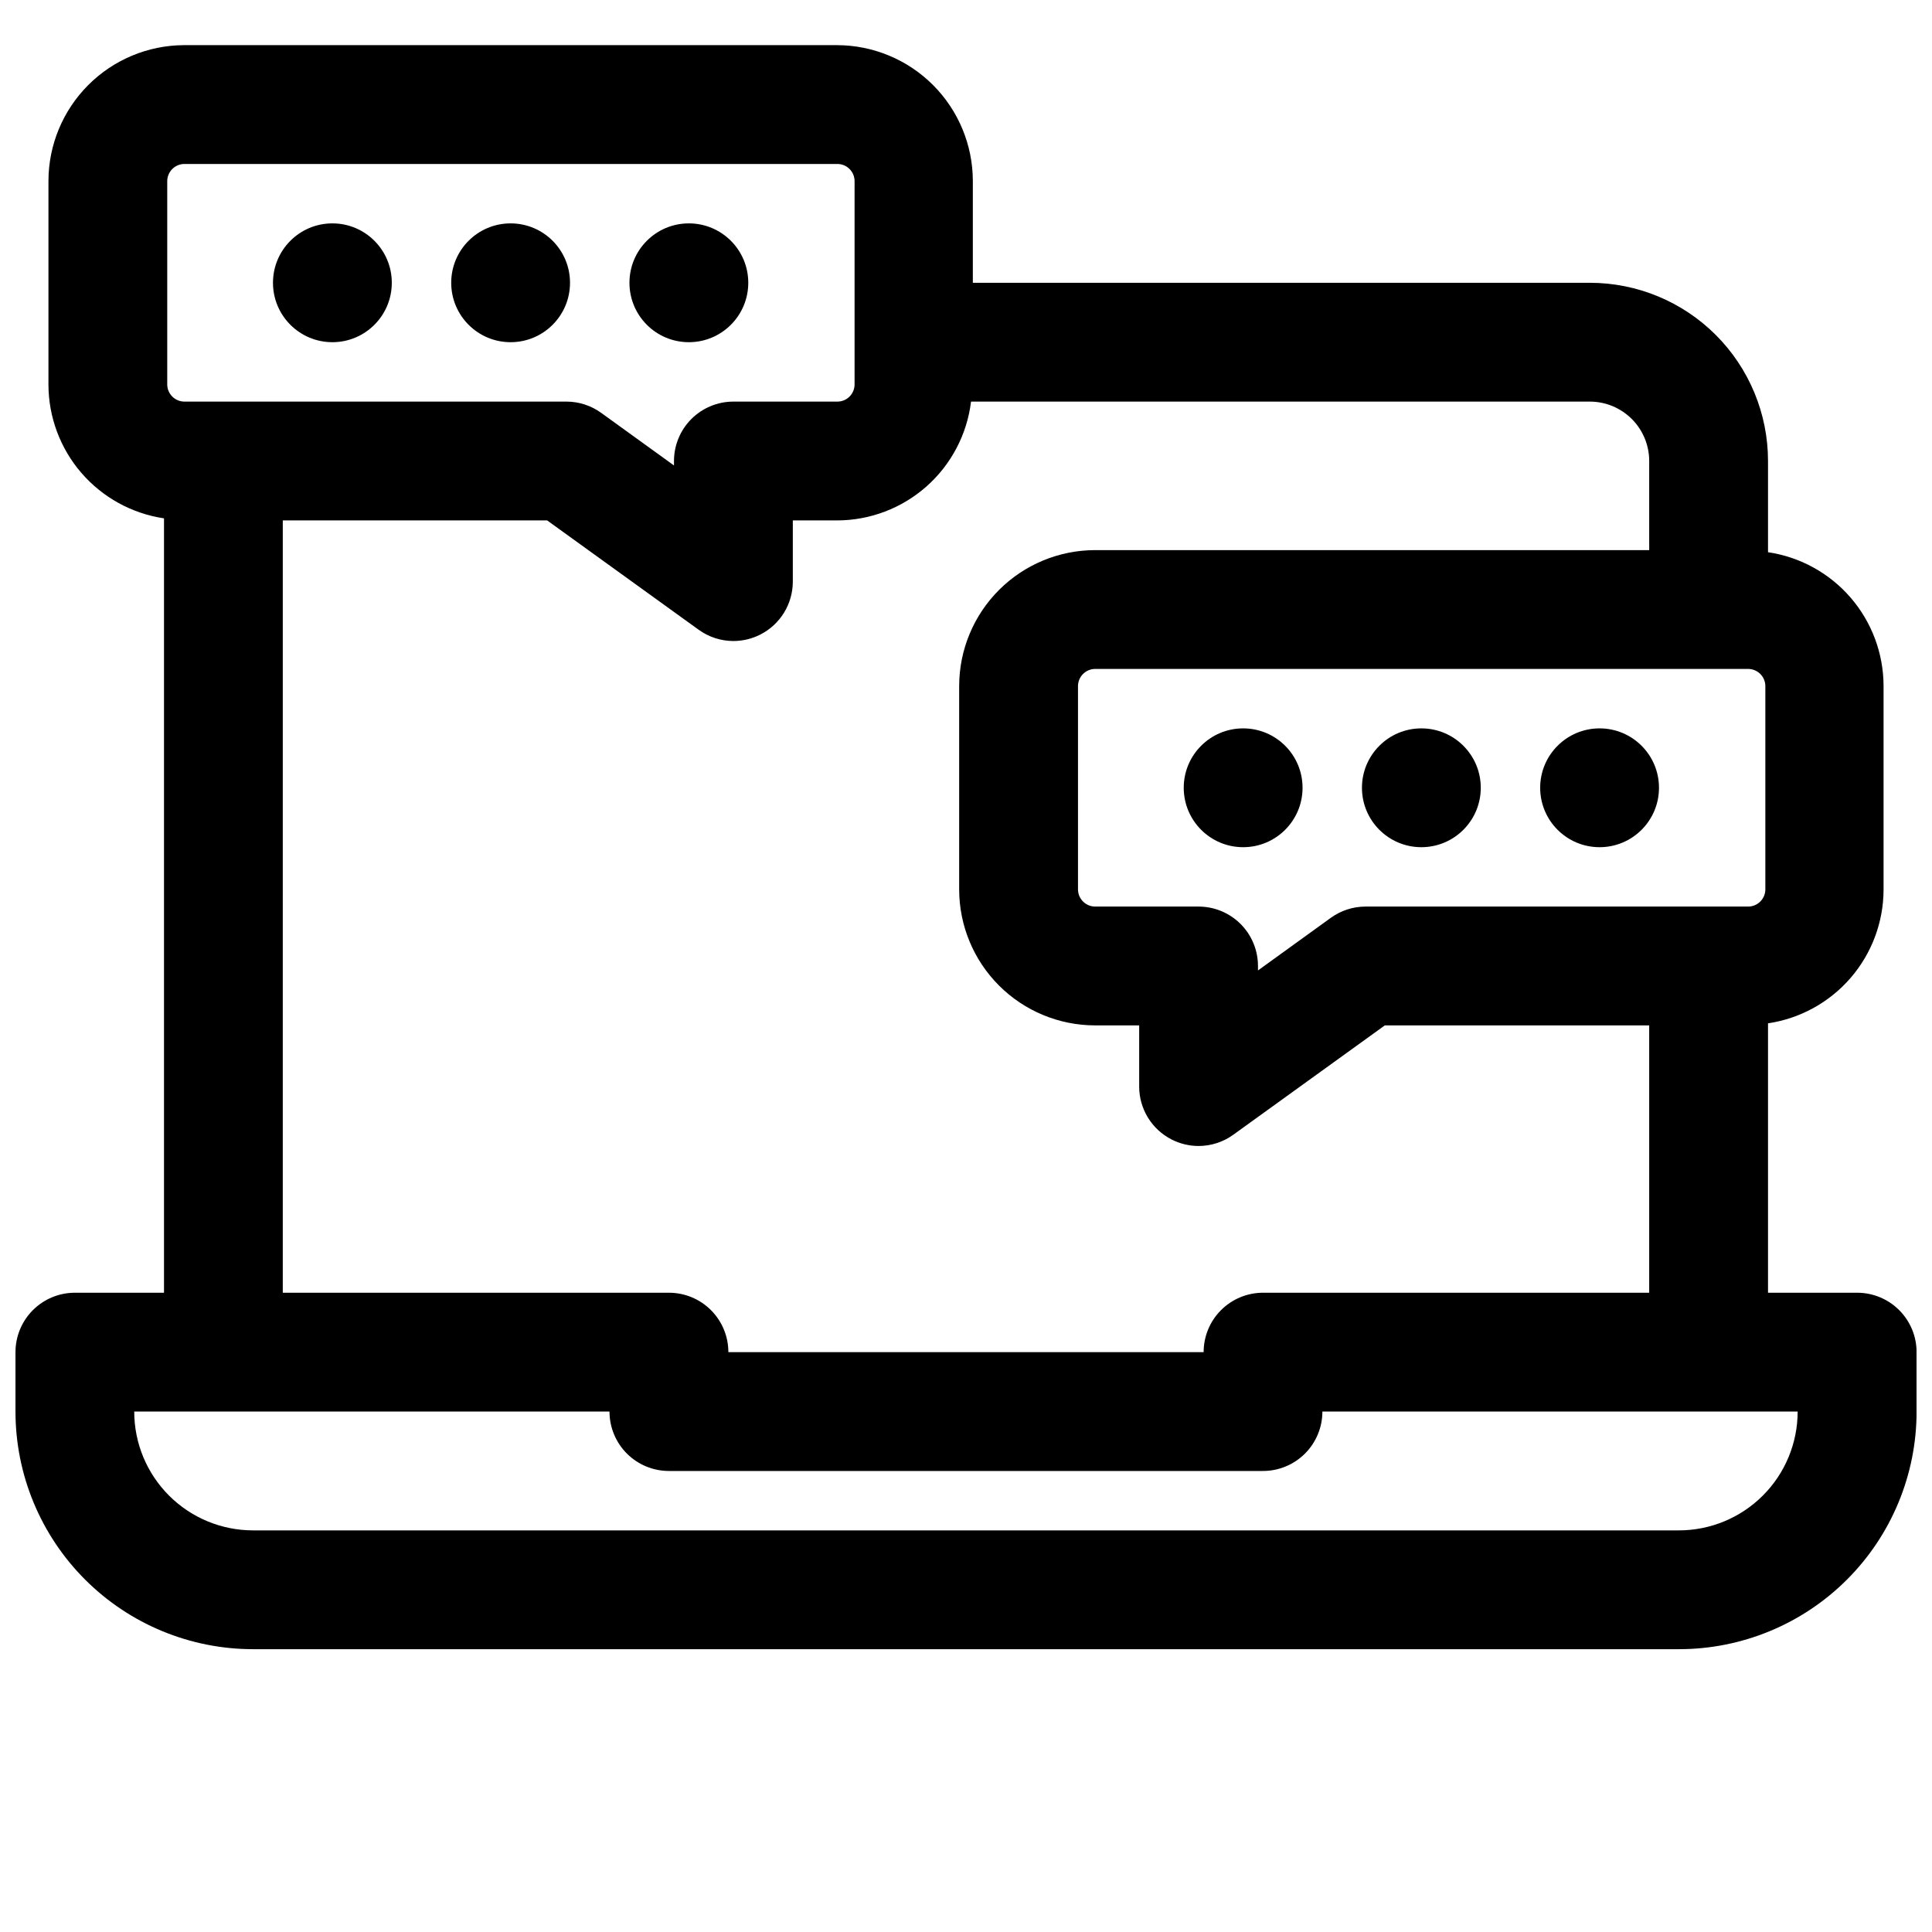 <?xml version="1.0" encoding="UTF-8"?>
<!-- Uploaded to: ICON Repo, www.svgrepo.com, Generator: ICON Repo Mixer Tools -->
<svg width="800px" height="800px" version="1.1" viewBox="144 144 512 512" xmlns="http://www.w3.org/2000/svg">
 <defs>
  <clipPath id="a">
   <path d="m148.09 155h503.81v427h-503.81z"/>
  </clipPath>
 </defs>
 <g clip-path="url(#a)">
  <path d="m636.16 486.59h-23.617v-71.398c8.5-1.262 16.262-5.531 21.883-12.031 5.617-6.5 8.719-14.801 8.738-23.395v-54c-0.02-8.594-3.121-16.891-8.738-23.395-5.621-6.5-13.383-10.766-21.883-12.031v-24.164c0-12.527-4.977-24.543-13.832-33.398-8.859-8.859-20.875-13.836-33.398-13.836h-163.5v-27c-0.02-9.535-3.816-18.672-10.559-25.414-6.742-6.742-15.883-10.539-25.418-10.562h-173.18c-9.508 0.062-18.605 3.879-25.312 10.617-6.707 6.738-10.484 15.852-10.504 25.359v54.004-0.004c0.02 8.594 3.121 16.895 8.738 23.395 5.621 6.5 13.383 10.77 21.883 12.031v205.22h-23.617c-4.172 0-8.18 1.66-11.133 4.613-2.949 2.953-4.609 6.957-4.609 11.133v15.742c0 16.703 6.637 32.723 18.445 44.531 11.809 11.812 27.828 18.445 44.531 18.445h377.86c16.703 0 32.723-6.633 44.531-18.445 11.812-11.809 18.445-27.828 18.445-44.531v-15.742c0-4.176-1.656-8.18-4.609-11.133s-6.957-4.613-11.133-4.613zm-174.52-102.34h-27.473c-2.461-0.043-4.445-2.027-4.488-4.488v-54c0.043-2.461 2.027-4.445 4.488-4.488h173.18c2.461 0.043 4.445 2.027 4.488 4.488v54.004-0.004c-0.043 2.461-2.027 4.445-4.488 4.488h-101.47c-3.309 0.004-6.531 1.051-9.211 2.992l-19.285 13.934-0.004-1.18c0-4.176-1.656-8.18-4.609-11.133-2.953-2.953-6.957-4.613-11.133-4.613zm-273.32-192.31c0.043-2.461 2.027-4.445 4.488-4.488h173.18c2.461 0.043 4.445 2.027 4.484 4.488v54.004-0.004c-0.039 2.461-2.023 4.445-4.484 4.488h-27.633c-4.176 0-8.18 1.66-11.133 4.613-2.953 2.949-4.609 6.957-4.609 11.133v1.18l-19.285-13.934h-0.004c-2.676-1.941-5.898-2.988-9.207-2.992h-101.31c-2.461-0.043-4.445-2.027-4.488-4.488zm30.621 89.977h70.062l40.145 28.969c2.68 1.941 5.902 2.988 9.211 2.992 2.492-0.004 4.949-0.598 7.164-1.73 2.582-1.32 4.75-3.328 6.266-5.801 1.512-2.473 2.312-5.312 2.316-8.215v-16.215h11.73-0.004c8.742-0.012 17.176-3.223 23.715-9.02 6.539-5.801 10.734-13.793 11.789-22.469h163.98c4.176 0 8.18 1.66 11.133 4.613 2.949 2.949 4.609 6.957 4.609 11.133v23.617l-146.89-0.004c-9.535 0.023-18.676 3.82-25.418 10.562-6.742 6.742-10.539 15.879-10.559 25.414v54.004-0.004c0.02 9.535 3.816 18.676 10.559 25.418 6.742 6.742 15.883 10.539 25.418 10.559h11.73v16.215h-0.004c0.004 2.902 0.805 5.742 2.32 8.215 1.512 2.473 3.68 4.481 6.262 5.801 2.219 1.133 4.672 1.727 7.164 1.73 3.309-0.004 6.531-1.051 9.211-2.992l40.145-28.969h70.062v70.848h-102.34c-4.176 0-8.18 1.66-11.133 4.613-2.953 2.953-4.609 6.957-4.609 11.133h-125.95c0-4.176-1.66-8.18-4.613-11.133s-6.957-4.613-11.133-4.613h-102.34zm369.98 267.65h-377.86c-8.352 0-16.359-3.316-22.266-9.223s-9.223-13.914-9.223-22.266h125.95c0 4.176 1.656 8.18 4.609 11.133 2.953 2.953 6.957 4.613 11.133 4.613h157.44c4.176 0 8.18-1.66 11.133-4.613 2.953-2.953 4.609-6.957 4.609-11.133h125.95c0 8.352-3.316 16.359-9.223 22.266-5.902 5.906-13.914 9.223-22.266 9.223z"/>
 </g>
 <path d="m295.06 218.94c0 8.695-7.047 15.746-15.742 15.746-8.695 0-15.742-7.051-15.742-15.746 0-8.695 7.047-15.742 15.742-15.742 8.695 0 15.742 7.047 15.742 15.742"/>
 <path d="m247.83 218.94c0 8.695-7.047 15.746-15.742 15.746-8.695 0-15.746-7.051-15.746-15.746 0-8.695 7.051-15.742 15.746-15.742 8.695 0 15.742 7.047 15.742 15.742"/>
 <path d="m342.3 218.94c0 8.695-7.051 15.746-15.746 15.746-8.695 0-15.742-7.051-15.742-15.746 0-8.695 7.047-15.742 15.742-15.742 8.695 0 15.746 7.047 15.746 15.742"/>
 <path d="m536.42 352.77c0 8.695-7.051 15.746-15.746 15.746-8.695 0-15.742-7.051-15.742-15.746s7.047-15.742 15.742-15.742c8.695 0 15.746 7.047 15.746 15.742"/>
 <path d="m583.65 352.77c0 8.695-7.047 15.746-15.742 15.746-8.695 0-15.746-7.051-15.746-15.746s7.051-15.742 15.746-15.742c8.695 0 15.742 7.047 15.742 15.742"/>
 <path d="m489.19 352.77c0 8.695-7.047 15.746-15.742 15.746-8.695 0-15.746-7.051-15.746-15.746s7.051-15.742 15.746-15.742c8.695 0 15.742 7.047 15.742 15.742"/>
</svg>
